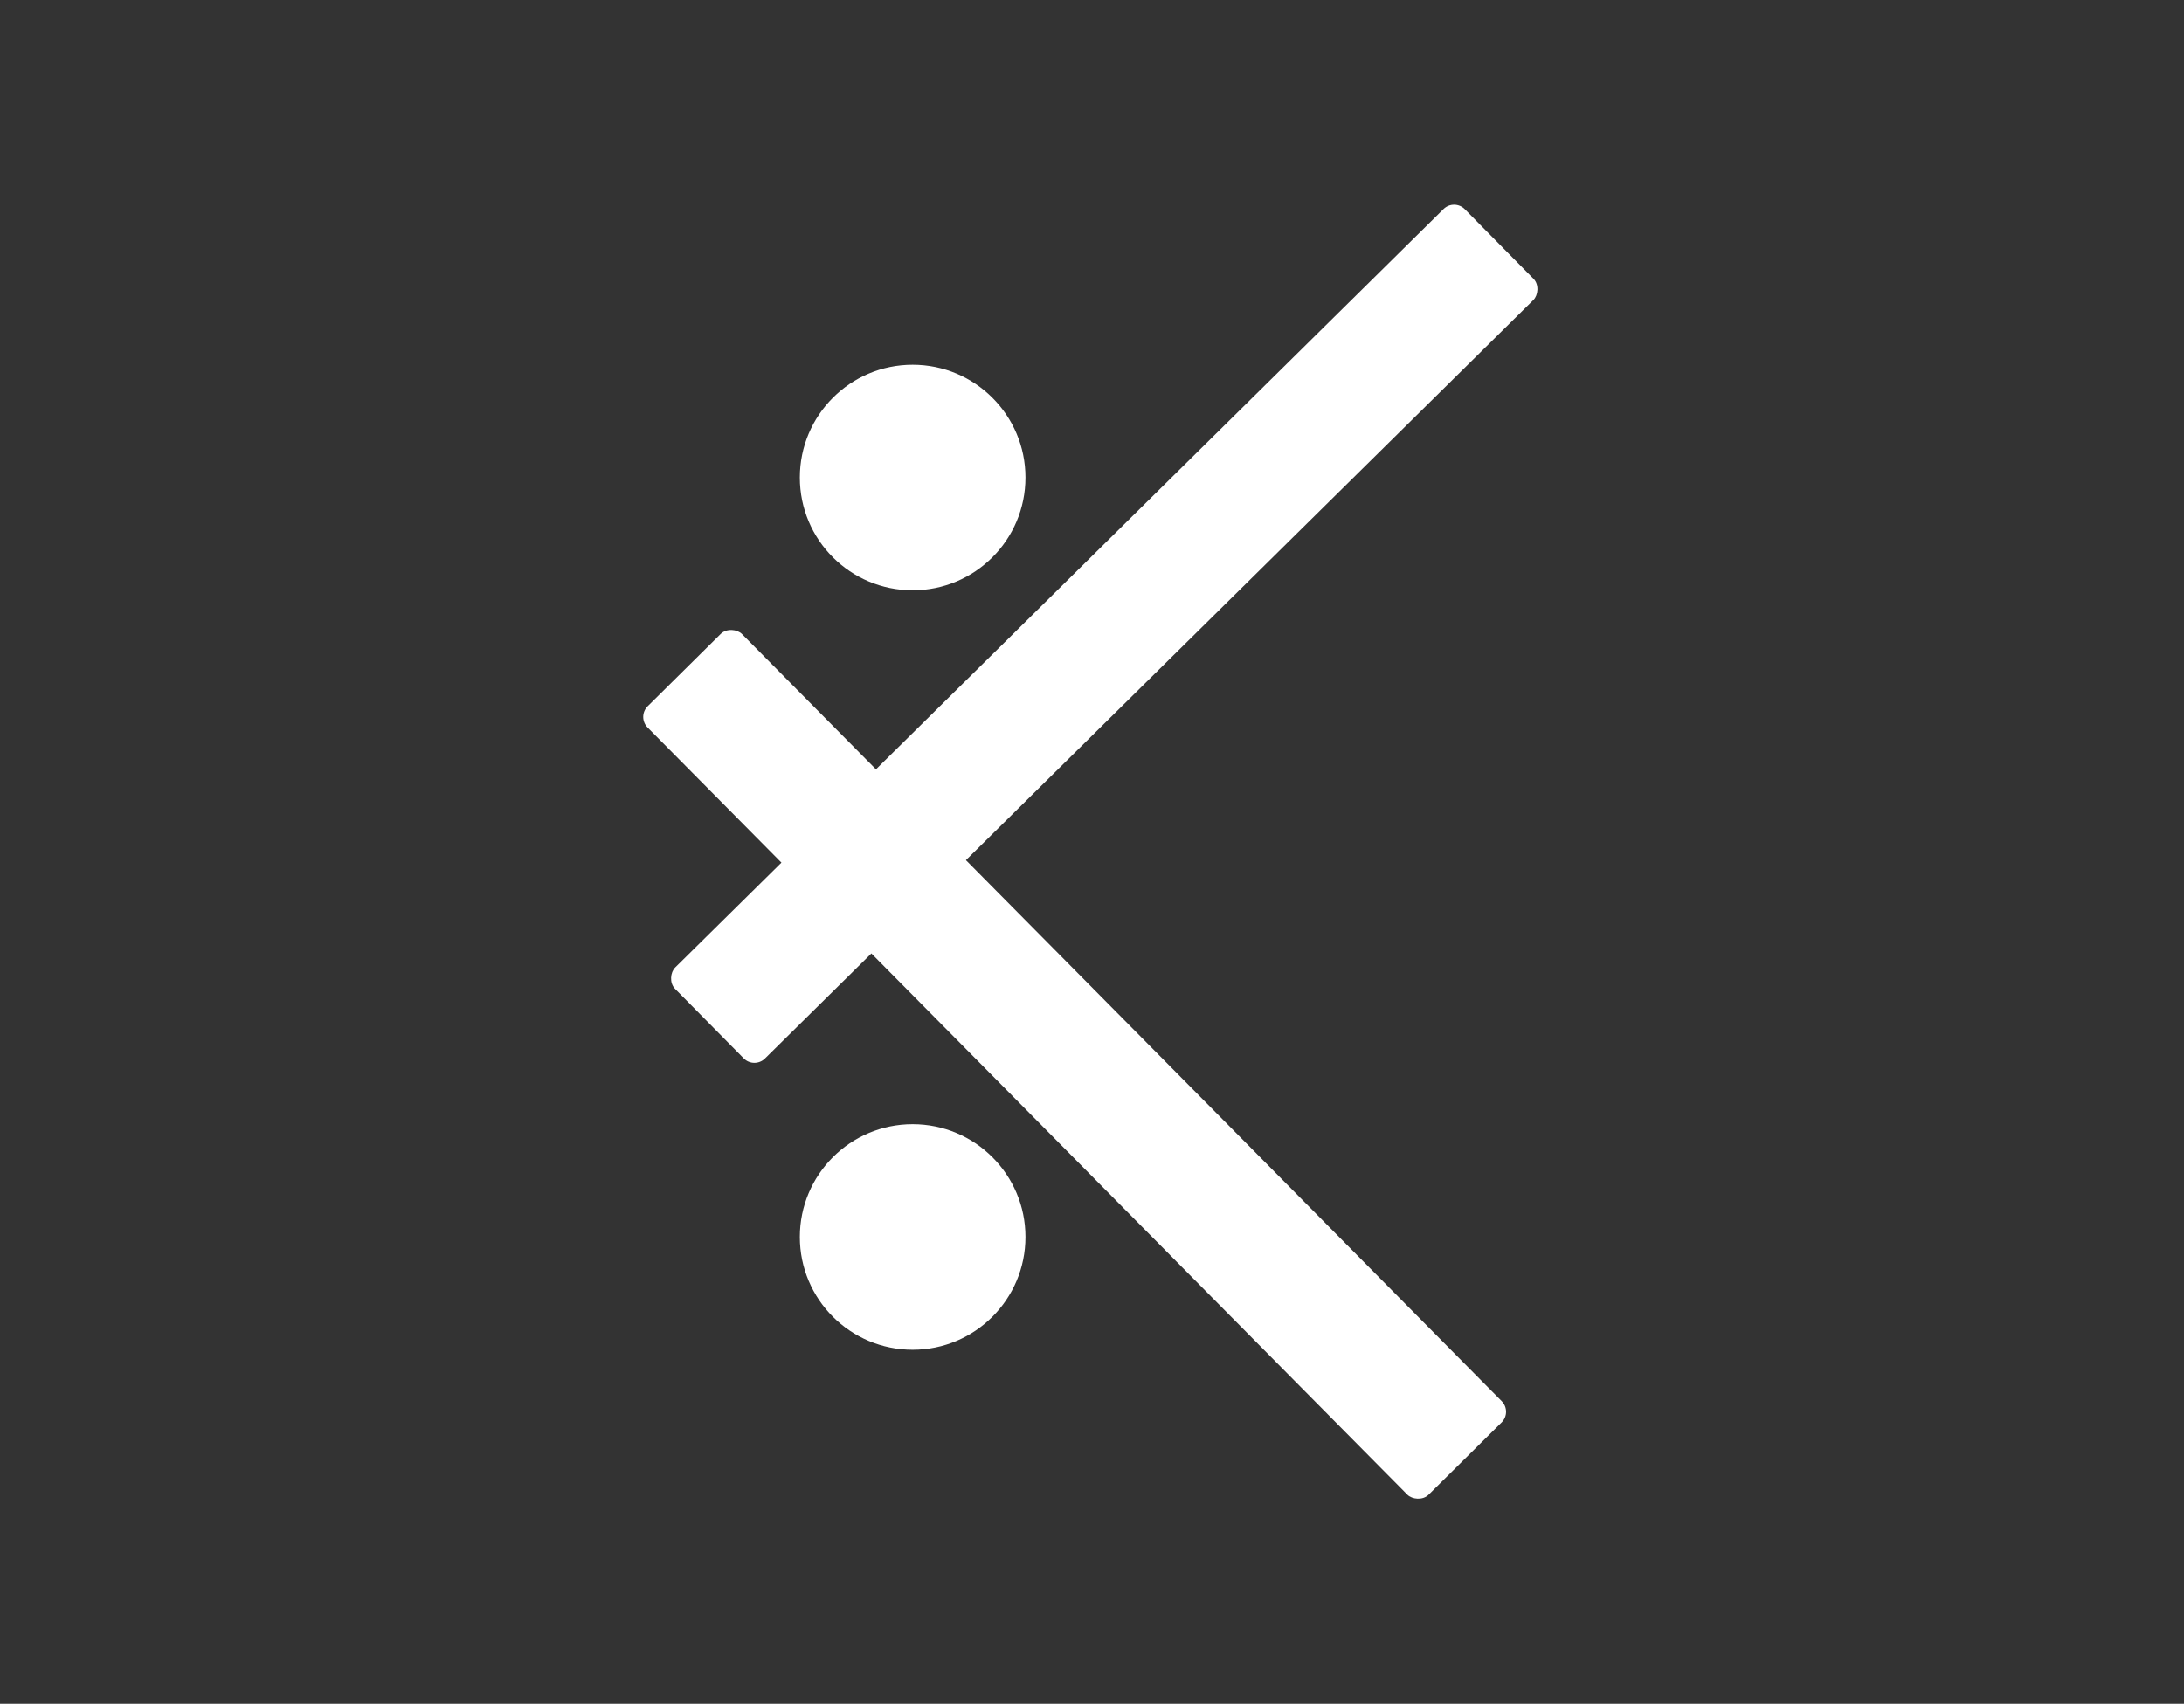 <svg width="264" height="206" viewBox="0 0 264 206" fill="none" xmlns="http://www.w3.org/2000/svg">
<rect x="0" y="0" width="264" height="206" fill="#333333" stroke="none"/>
<rect x="175.788" y="24" width="15.455" height="134.161" rx="1.818" transform="rotate(45.366 175.788 24)" fill="white"/>
<rect x="182.805" y="170.701" width="16.058" height="134.16" rx="1.818" transform="rotate(135.284 182.805 170.701)" fill="white"/>
<circle cx="110.32" cy="57.737" r="13.637" fill="white"/>
<circle cx="110.32" cy="149.558" r="13.637" fill="white"/>
</svg>
